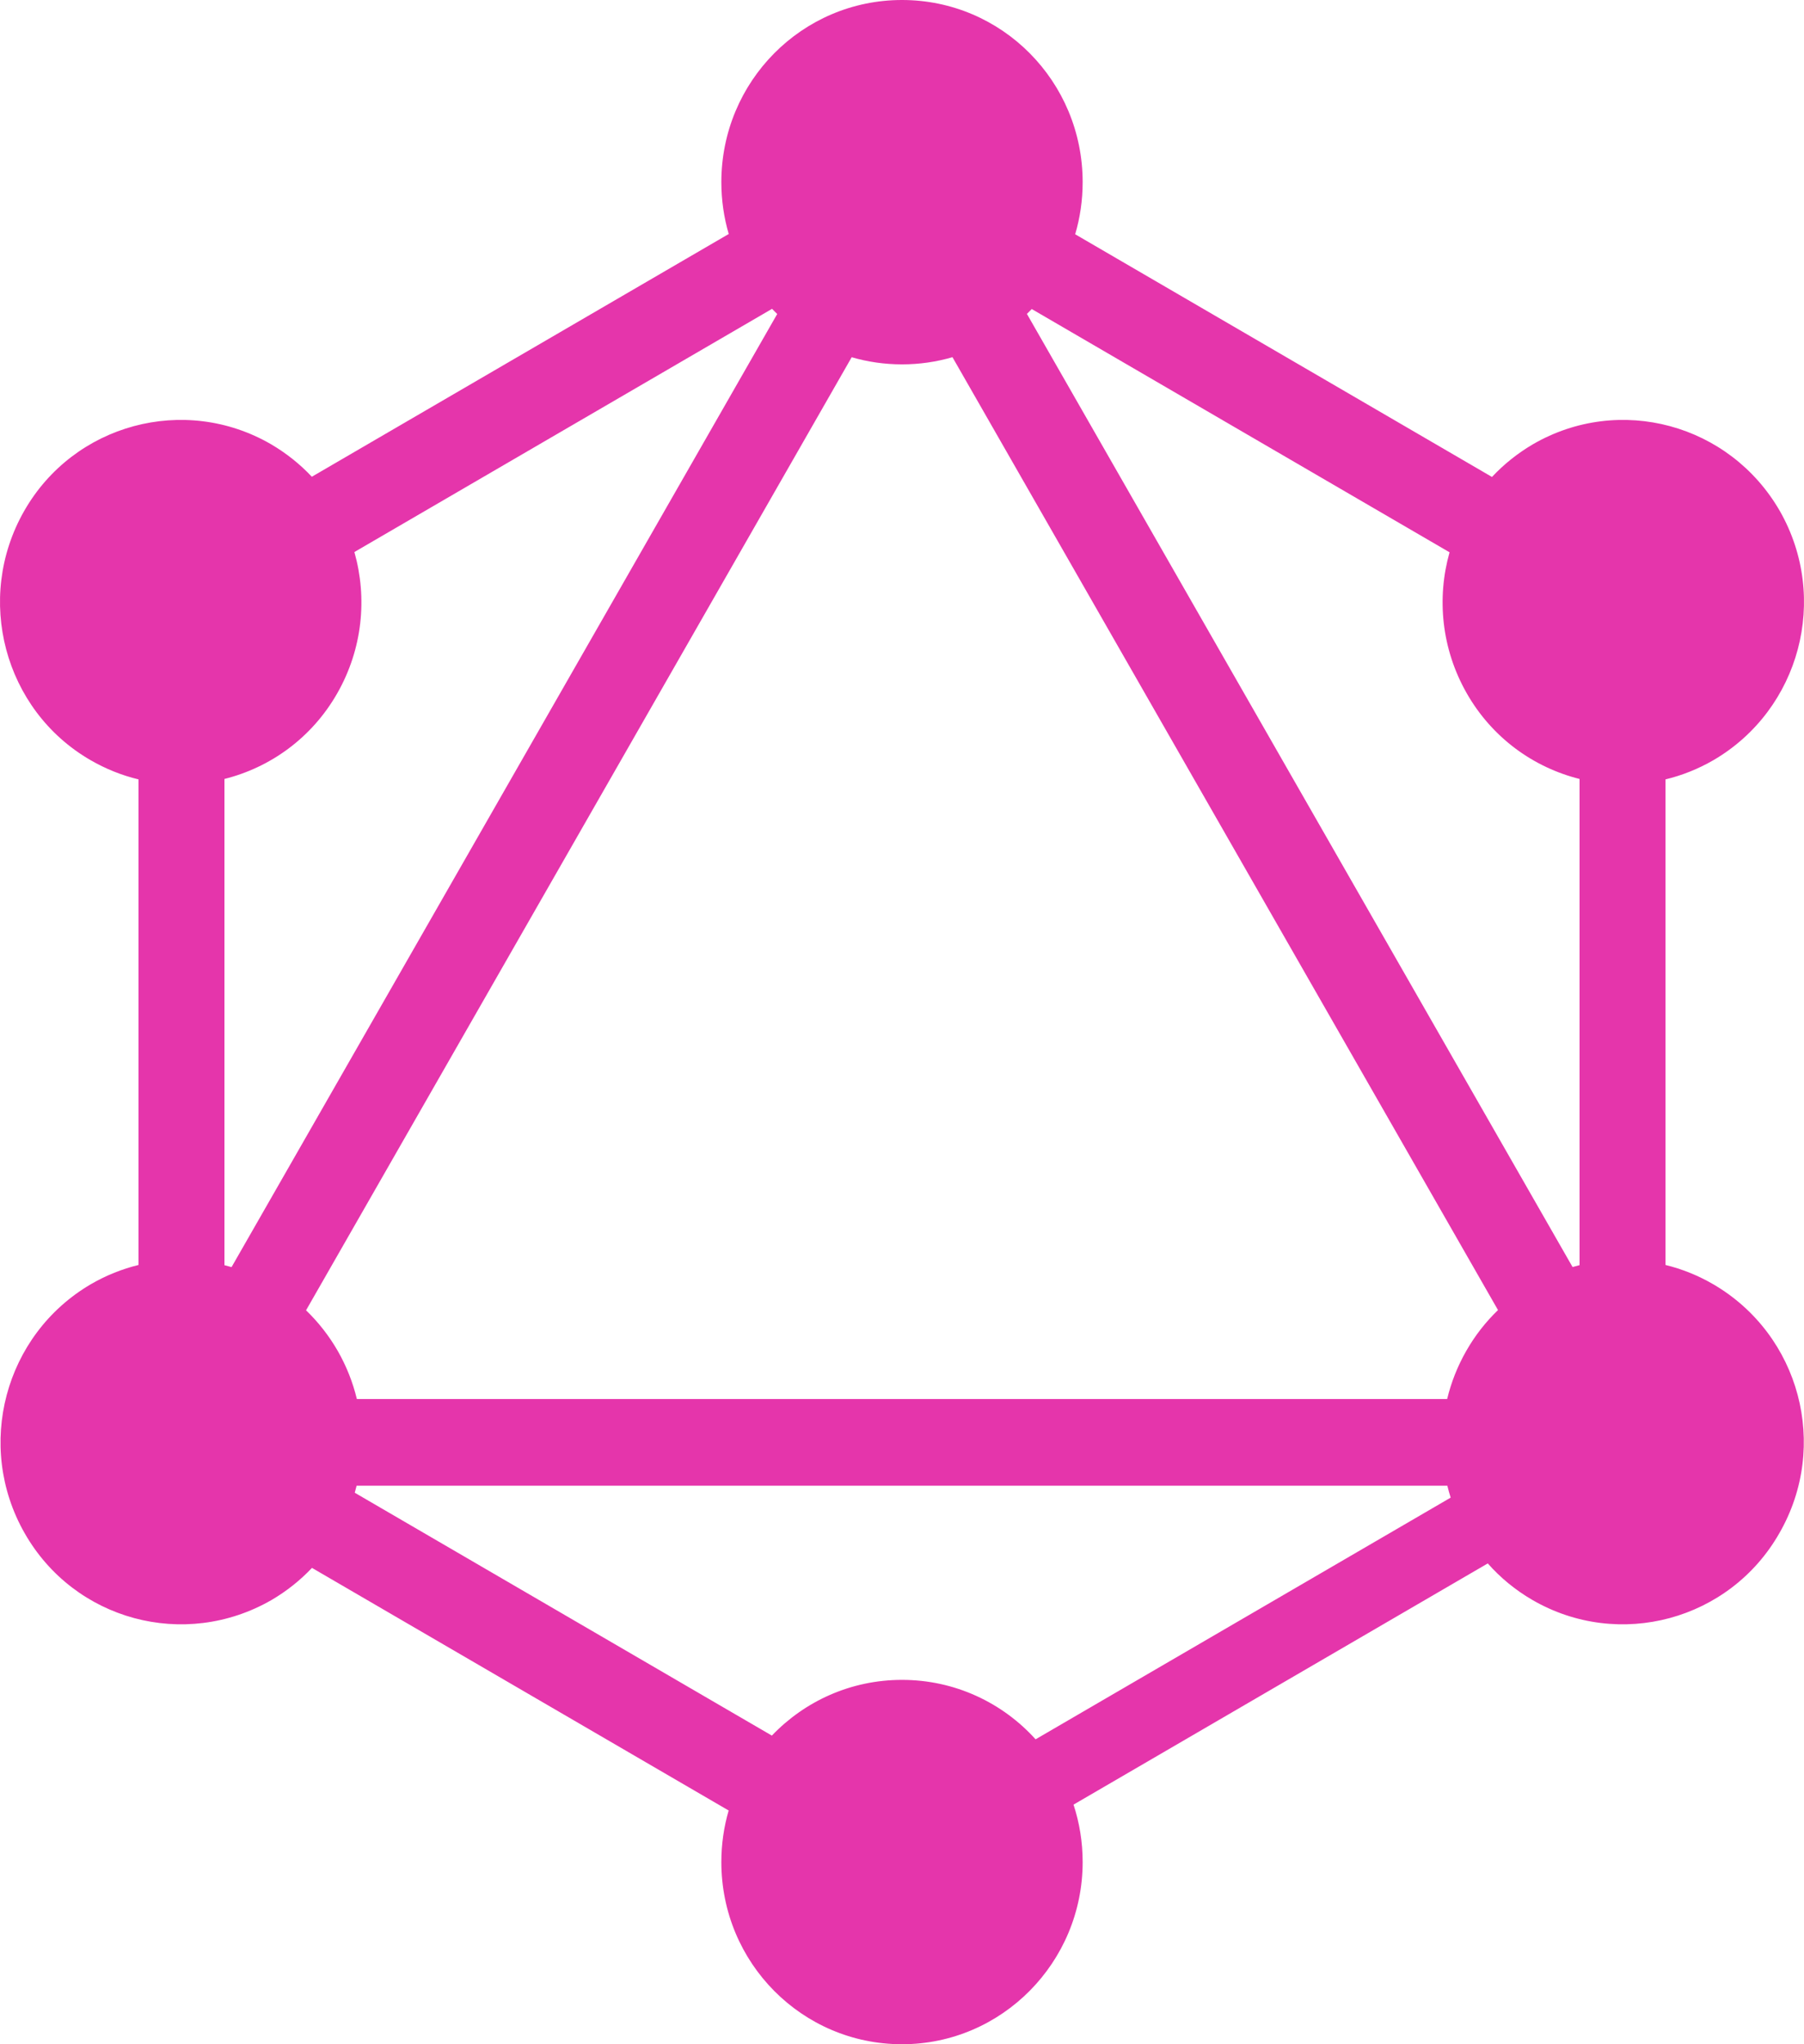 <svg width="150" height="170" viewBox="0 0 150 170" fill="none" xmlns="http://www.w3.org/2000/svg">
<path fill-rule="evenodd" clip-rule="evenodd" d="M89.4 19.482L124.056 39.664C125.032 38.621 126.172 37.701 127.465 36.943C134.652 32.776 143.82 35.25 147.994 42.5C152.126 49.75 149.673 58.996 142.485 63.207C141.202 63.951 139.854 64.484 138.483 64.815V105.195C139.84 105.527 141.173 106.056 142.442 106.793C149.673 111.004 152.126 120.25 147.951 127.5C143.82 134.75 134.609 137.224 127.422 133.057C125.991 132.227 124.747 131.194 123.706 130.015L89.262 150.074C89.754 151.575 90.021 153.18 90.021 154.849C90.021 163.184 83.307 170 75 170C66.693 170 59.979 163.228 59.979 154.849C59.979 153.36 60.191 151.922 60.587 150.563L25.94 130.386C24.975 131.408 23.851 132.311 22.578 133.057C15.348 137.224 6.18 134.75 2.049 127.5C-2.083 120.25 0.37 111.004 7.558 106.793C8.829 106.056 10.161 105.527 11.517 105.195V64.815C10.146 64.484 8.798 63.951 7.515 63.207C0.327 59.04 -2.126 49.75 2.006 42.5C6.137 35.25 15.348 32.776 22.535 36.943C23.821 37.697 24.956 38.611 25.928 39.647L60.593 19.459C60.194 18.094 59.979 16.648 59.979 15.151C59.979 6.772 66.693 0 75 0C83.307 0 90.021 6.772 90.021 15.151C90.021 16.656 89.804 18.11 89.4 19.482ZM85.789 25.7L120.528 45.93C119.454 49.734 119.848 53.952 121.956 57.651C124.07 61.361 127.515 63.821 131.338 64.779V105.21C131.143 105.258 130.95 105.311 130.757 105.367L85.386 26.104C85.523 25.972 85.657 25.837 85.789 25.7ZM64.624 26.113L19.253 105.374C19.057 105.317 18.86 105.263 18.662 105.214V64.779C22.485 63.821 25.93 61.361 28.044 57.651C30.156 53.945 30.548 49.718 29.466 45.908L64.195 25.683C64.335 25.829 64.478 25.973 64.624 26.113ZM79.197 29.704L124.557 108.947C123.542 109.923 122.647 111.061 121.913 112.349C121.183 113.63 120.658 114.975 120.329 116.343H29.672C29.343 114.975 28.818 113.631 28.087 112.349C27.35 111.069 26.457 109.938 25.447 108.966L70.816 29.708C72.144 30.094 73.547 30.301 75 30.301C76.457 30.301 77.865 30.093 79.197 29.704ZM86.108 144.642L120.621 124.543C120.518 124.215 120.425 123.884 120.344 123.55H29.652C29.604 123.746 29.552 123.941 29.497 124.136L64.179 144.333C66.91 141.475 70.746 139.699 75 139.699C79.405 139.699 83.363 141.603 86.108 144.642Z" fill="#E535AB"/>
</svg>
